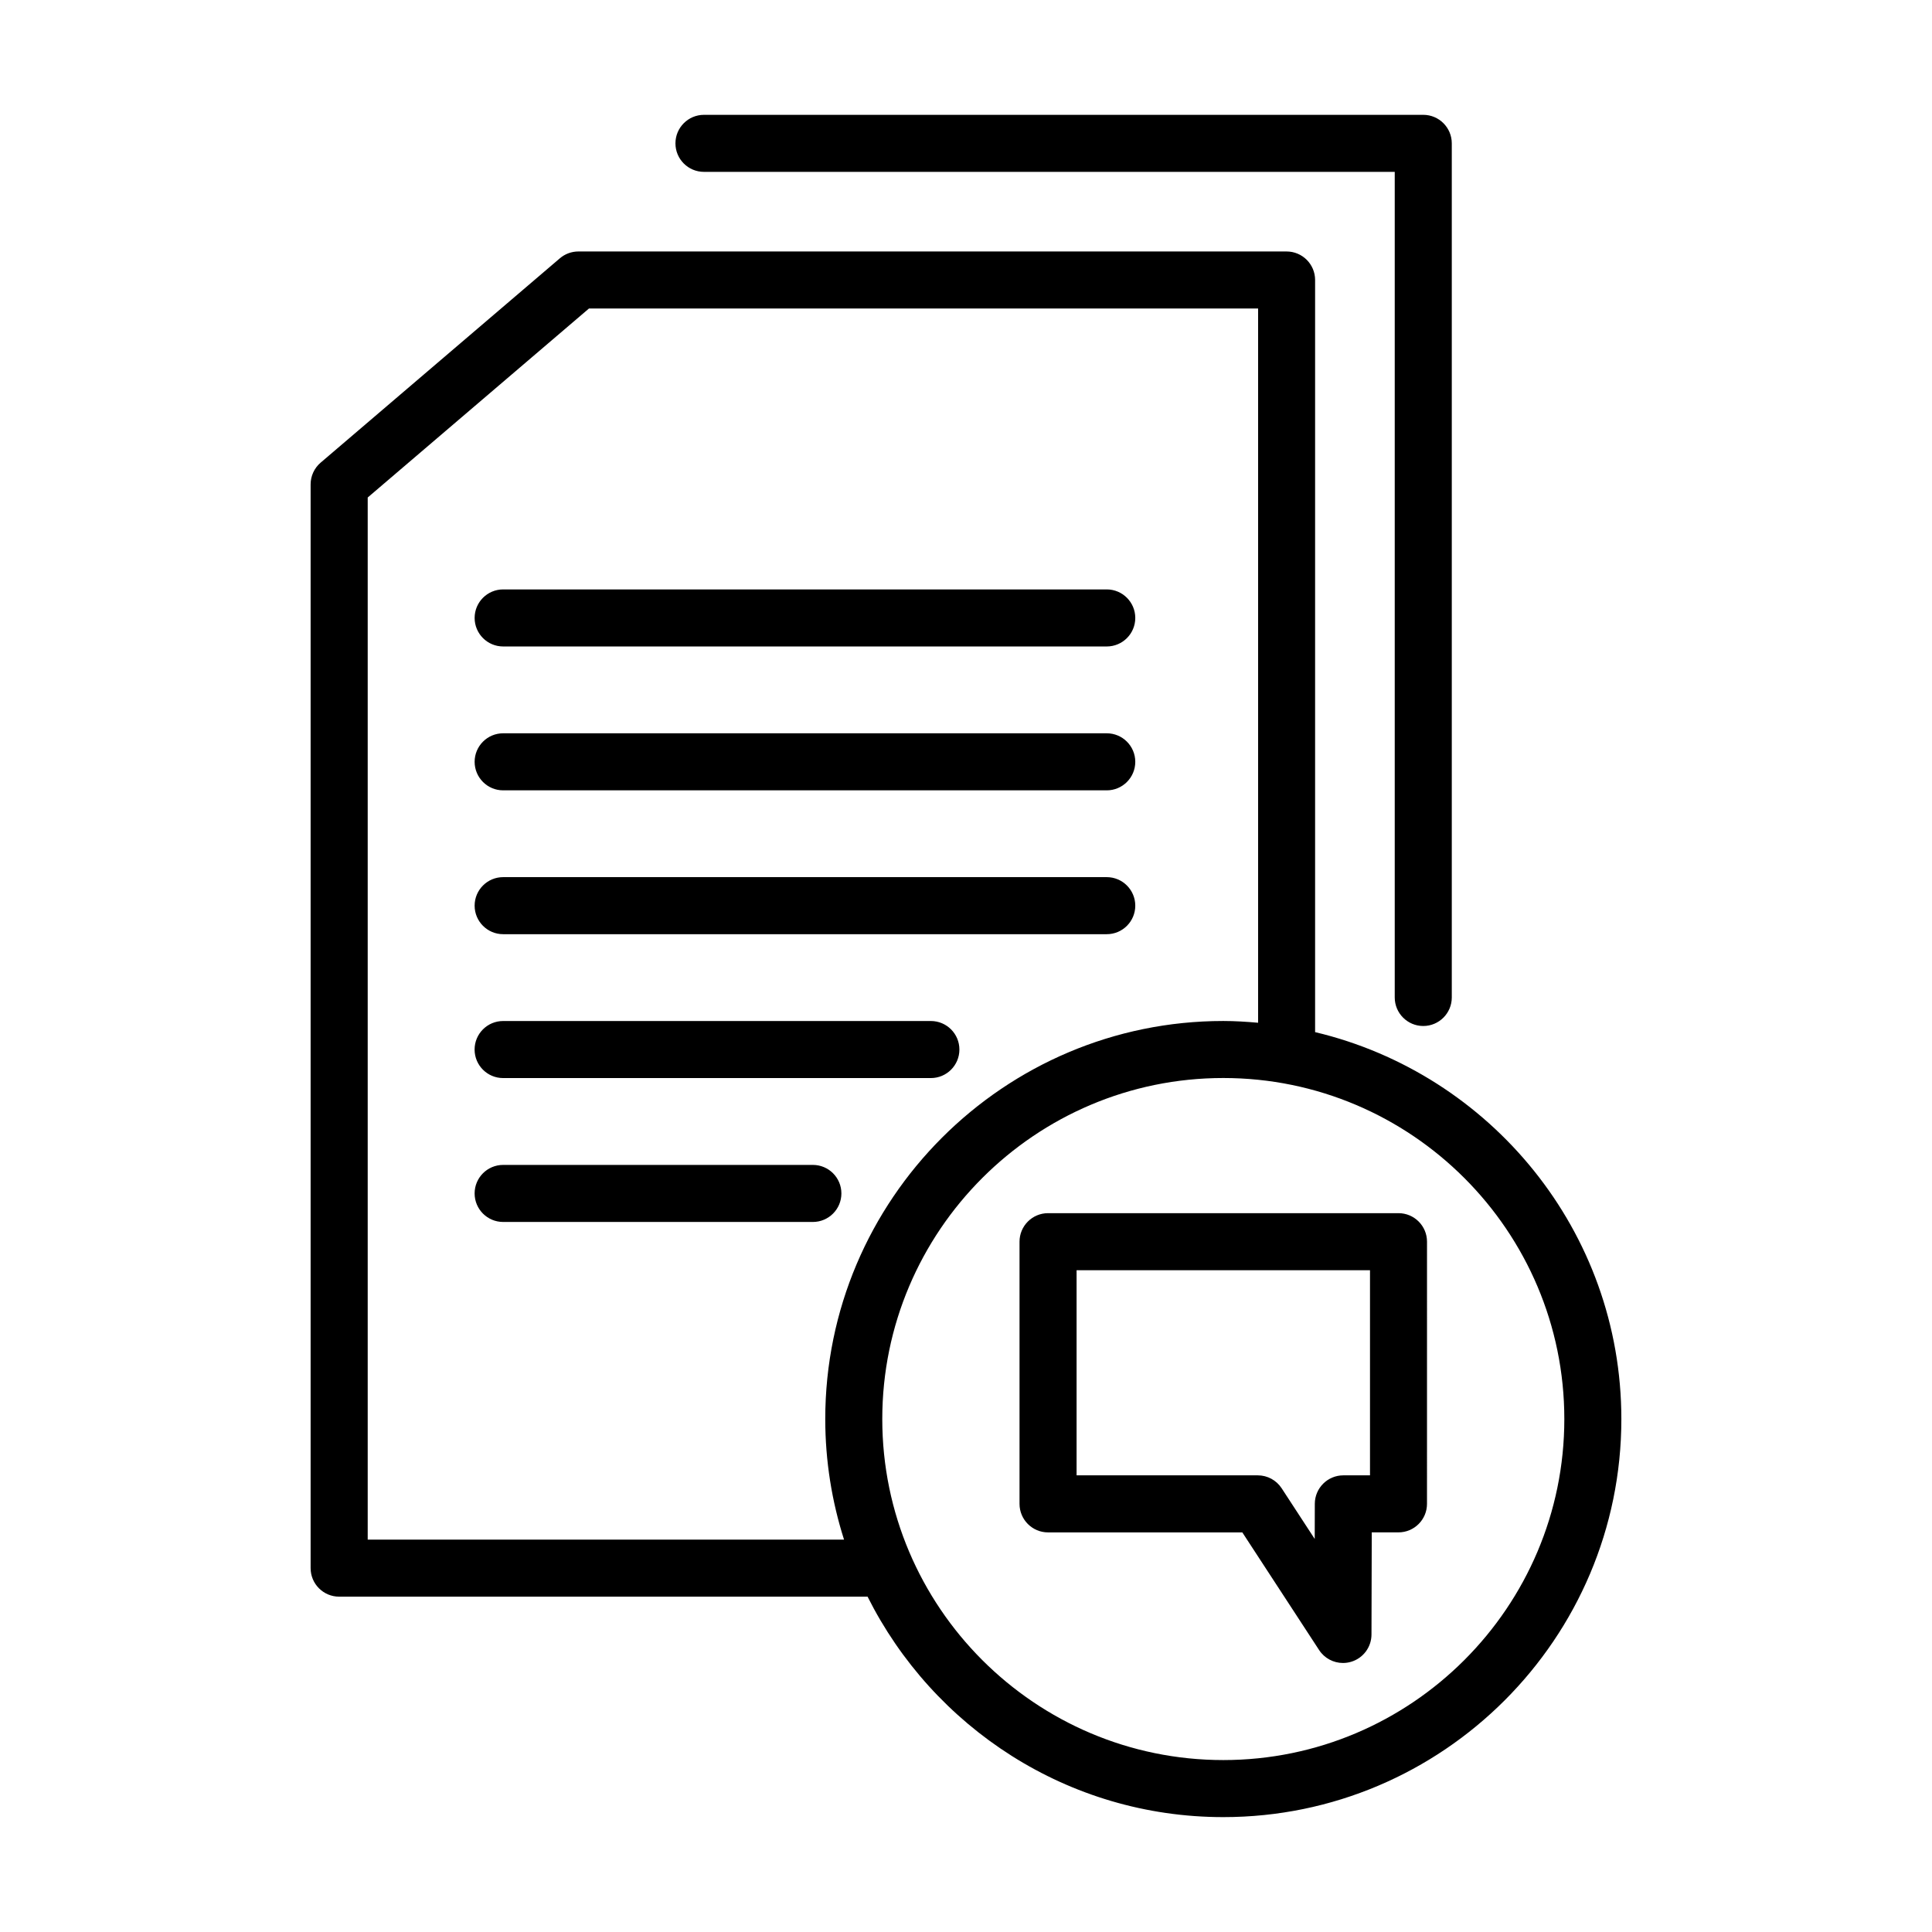 <?xml version="1.0" encoding="UTF-8"?>
<!-- Uploaded to: SVG Repo, www.svgrepo.com, Generator: SVG Repo Mixer Tools -->
<svg fill="#000000" width="800px" height="800px" version="1.1" viewBox="144 144 512 512" xmlns="http://www.w3.org/2000/svg">
 <path d="m330.56 189.55h183.06v218.79c0 4.172 3.387 7.559 7.559 7.559 4.172 0 7.559-3.387 7.559-7.559v-226.35c0-4.172-3.387-7.559-7.559-7.559h-190.62c-4.176 0-7.559 3.387-7.559 7.559 0 4.18 3.383 7.555 7.559 7.555zm-53.219 125.77h159.96c4.172 0 7.559-3.379 7.559-7.559 0-4.172-3.387-7.559-7.559-7.559h-159.96c-4.176 0-7.559 3.387-7.559 7.559 0.004 4.176 3.387 7.559 7.559 7.559zm0 38.129h159.96c4.172 0 7.559-3.379 7.559-7.559 0-4.172-3.387-7.559-7.559-7.559h-159.96c-4.176 0-7.559 3.387-7.559 7.559 0.004 4.176 3.387 7.559 7.559 7.559zm0 38.121h159.96c4.172 0 7.559-3.379 7.559-7.559 0-4.172-3.387-7.559-7.559-7.559h-159.96c-4.176 0-7.559 3.387-7.559 7.559 0.004 4.18 3.387 7.559 7.559 7.559zm120.91 30.57c0-4.172-3.379-7.559-7.559-7.559h-113.36c-4.176 0-7.559 3.387-7.559 7.559s3.379 7.559 7.559 7.559h113.36c4.18 0 7.559-3.387 7.559-7.559zm-38.832 30.574h-82.082c-4.176 0-7.559 3.387-7.559 7.559s3.379 7.559 7.559 7.559h82.082c4.176 0 7.559-3.387 7.559-7.559 0-4.176-3.383-7.559-7.559-7.559zm155.2 12.789h-92.875c-4.172 0-7.559 3.387-7.559 7.559v69.48c0 4.172 3.387 7.559 7.559 7.559h51.484l20.348 31.176c1.414 2.18 3.824 3.43 6.328 3.43 0.715 0 1.438-0.102 2.144-0.312 3.203-0.945 5.402-3.883 5.41-7.231l0.07-27.07h7.082c4.172 0 7.559-3.387 7.559-7.559l0.004-69.473c0-4.172-3.383-7.559-7.555-7.559zm-7.559 69.48h-7.062c-4.168 0-7.547 3.371-7.559 7.535l-0.023 9.32-8.762-13.426c-1.391-2.141-3.773-3.43-6.328-3.43h-48.02v-54.363h77.758v54.363zm-14.543-117.46v-199.32c0-4.176-3.387-7.559-7.559-7.559h-187.68c-1.797 0-3.543 0.641-4.906 1.809l-63.406 54.16c-1.684 1.438-2.648 3.535-2.648 5.75v287.21c0 4.172 3.379 7.559 7.559 7.559h140.04c17.336 34.578 53.027 58.422 94.27 58.422 58.164 0 105.49-47.324 105.49-105.49-0.004-49.777-34.707-91.508-81.156-102.54zm-124.84 134.49h-126.23v-276.17l58.633-50.082h177.33v189.28c-3.043-0.266-6.106-0.469-9.219-0.469-58.164 0-105.49 47.324-105.49 105.49 0.004 11.137 1.762 21.863 4.977 31.949zm100.51 58.422c-49.832 0-90.375-40.543-90.375-90.375 0-49.832 40.543-90.375 90.375-90.375 49.832 0 90.375 40.543 90.375 90.375 0 49.832-40.543 90.375-90.375 90.375z"/>
</svg>